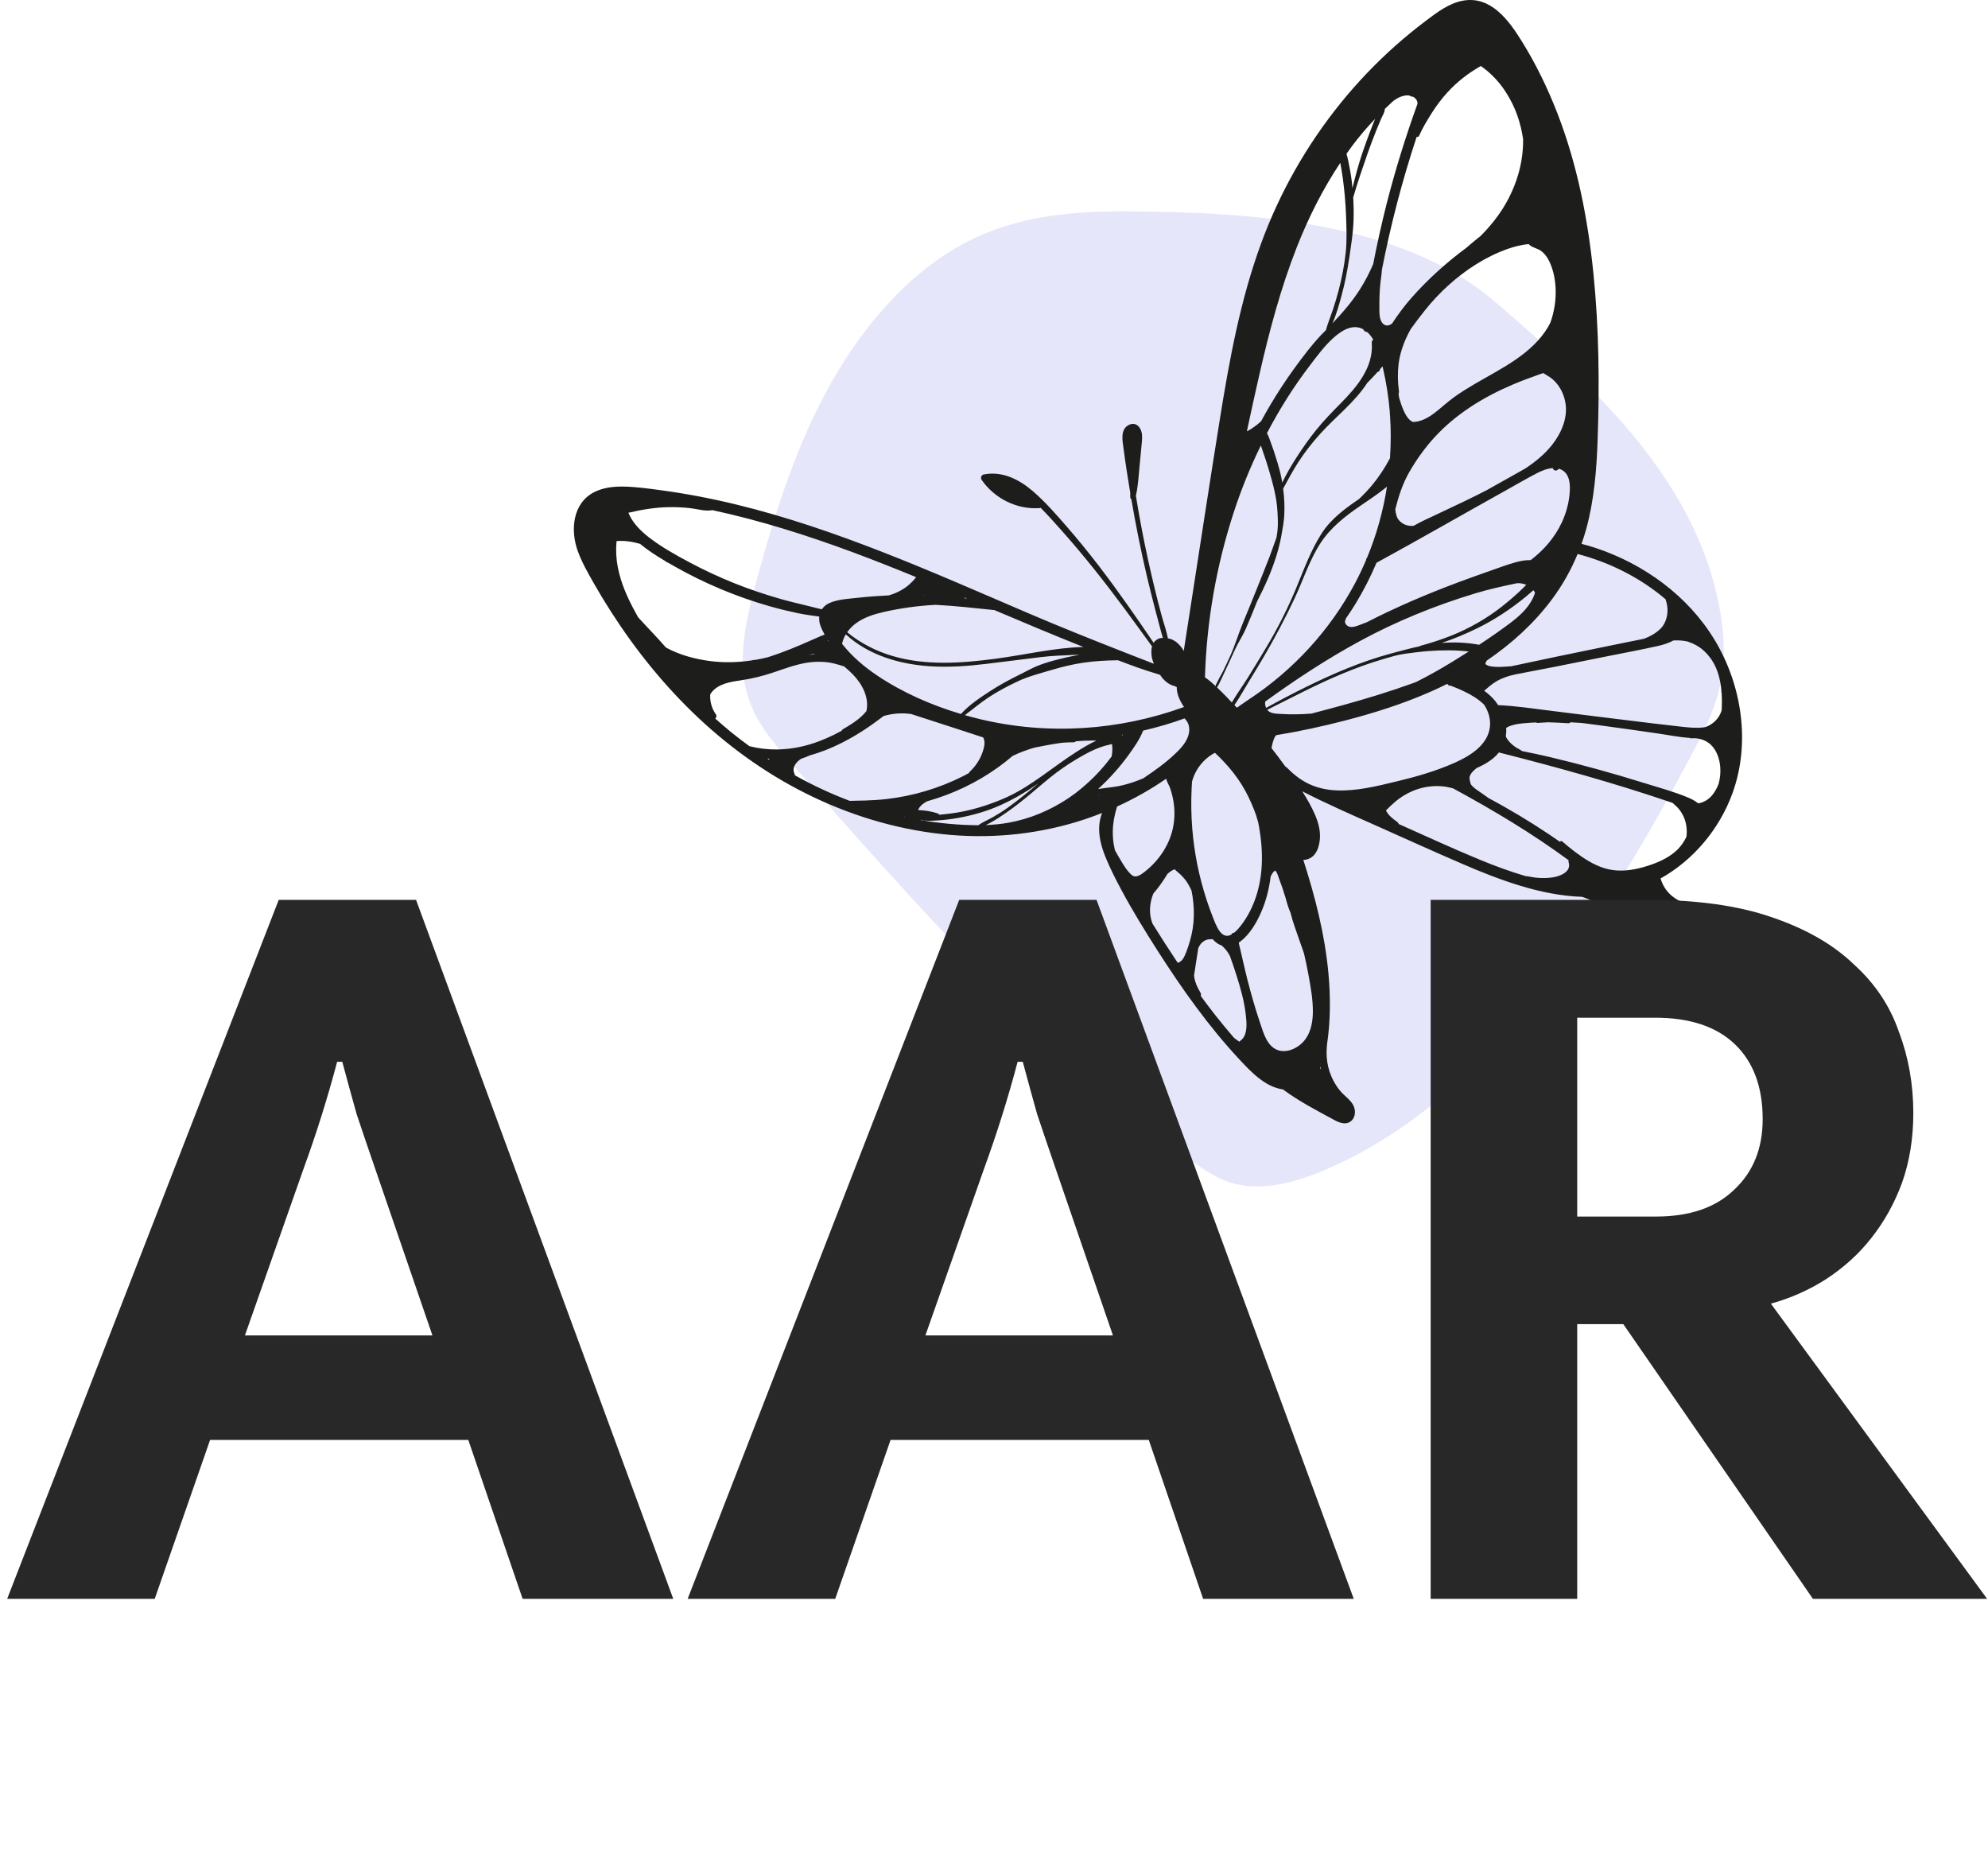 <svg width="97" height="91" viewBox="0 0 97 91" fill="none" xmlns="http://www.w3.org/2000/svg">
<path d="M54.99 10.314C52.485 10.301 49.887 10.494 47.473 11.654C44.587 13.043 42.21 15.723 40.536 18.706C38.862 21.689 37.825 24.978 36.932 28.255C36.44 30.063 35.985 31.983 36.408 33.683C36.766 35.124 37.712 36.218 38.631 37.26C44.673 44.118 50.755 51.013 57.926 56.458C58.584 56.957 59.263 57.45 60.051 57.696C61.522 58.155 63.204 57.703 64.743 57.037C72.638 53.62 78.103 45.148 82.451 36.986C83.04 35.88 83.628 34.749 83.907 33.541C84.198 32.283 84.138 31.003 83.926 29.797C82.761 23.18 77.371 18.534 72.913 14.696C68.376 10.791 60.912 10.335 54.99 10.314Z" fill="#E6E6FA"/>
<path d="M84.531 38.702C85.421 36.255 84.996 33.433 83.666 31.227C82.368 29.075 80.221 27.517 77.853 26.732C77.627 26.657 77.397 26.592 77.167 26.531C77.252 26.29 77.331 26.047 77.399 25.799C77.783 24.393 77.901 22.928 77.952 21.476C78.047 18.766 78.022 16.037 77.747 13.337C77.478 10.688 76.963 8.047 76.001 5.556C75.524 4.32 74.944 3.124 74.244 1.999C73.615 0.989 72.745 -0.208 71.389 0.031C70.705 0.152 70.123 0.599 69.582 1.006C69.072 1.391 68.576 1.795 68.098 2.219C67.132 3.076 66.237 4.013 65.424 5.016C63.763 7.067 62.451 9.375 61.541 11.853C60.519 14.631 59.984 17.556 59.517 20.47C59.018 23.58 58.544 26.694 58.061 29.807C57.96 30.457 57.859 31.107 57.758 31.758C57.732 31.714 57.708 31.668 57.679 31.628C57.507 31.385 57.271 31.183 56.986 31.143C56.917 30.776 56.782 30.411 56.685 30.055C56.561 29.601 56.446 29.145 56.335 28.688C56.113 27.774 55.912 26.854 55.732 25.931C55.618 25.35 55.518 24.767 55.422 24.182C55.538 23.695 55.557 23.179 55.608 22.683C55.635 22.421 55.661 22.158 55.683 21.895C55.702 21.668 55.739 21.433 55.722 21.206C55.697 20.881 55.446 20.555 55.089 20.726C54.639 20.94 54.774 21.521 54.825 21.912C54.919 22.628 55.03 23.341 55.149 24.053C55.149 24.122 55.145 24.192 55.15 24.26C55.152 24.301 55.172 24.332 55.2 24.354C55.414 25.597 55.661 26.835 55.949 28.063C56.08 28.625 56.22 29.185 56.367 29.743C56.443 30.033 56.519 30.322 56.597 30.611C56.644 30.781 56.686 30.954 56.741 31.122C56.544 31.118 56.387 31.215 56.29 31.36C55.437 30.108 54.575 28.859 53.653 27.657C53.146 26.996 52.623 26.349 52.077 25.721C51.543 25.107 50.996 24.477 50.378 23.947C49.716 23.38 48.882 22.967 47.993 23.149C47.889 23.17 47.83 23.313 47.89 23.401C48.516 24.312 49.602 24.863 50.711 24.789C50.735 24.788 50.757 24.781 50.775 24.772C51.134 25.136 51.476 25.519 51.813 25.898C52.886 27.105 53.895 28.381 54.856 29.679C55.312 30.295 55.761 30.916 56.212 31.536C56.196 31.593 56.184 31.652 56.183 31.715C56.175 31.779 56.174 31.844 56.183 31.908C56.184 31.969 56.191 32.03 56.205 32.09C56.228 32.189 56.262 32.287 56.301 32.383C55.828 32.2 55.355 32.016 54.883 31.831C54.878 31.828 54.872 31.827 54.867 31.824C53.297 31.21 51.733 30.584 50.182 29.92C47.829 28.913 45.487 27.879 43.103 26.948C40.763 26.033 38.381 25.212 35.938 24.617C34.709 24.318 33.465 24.079 32.21 23.911C31.634 23.834 31.048 23.752 30.466 23.739C29.957 23.727 29.428 23.781 28.971 24.021C27.934 24.567 27.828 25.871 28.185 26.867C28.383 27.419 28.677 27.934 28.966 28.442C29.239 28.922 29.524 29.394 29.823 29.858C31.03 31.738 32.447 33.492 34.076 35.022C35.735 36.58 37.62 37.903 39.676 38.882C41.784 39.885 44.057 40.537 46.387 40.733C48.581 40.917 50.808 40.67 52.901 39.98C53.195 39.883 53.485 39.776 53.773 39.662C53.698 39.857 53.651 40.064 53.636 40.268C53.595 40.823 53.754 41.363 53.964 41.87C54.183 42.397 54.442 42.907 54.711 43.409C55.255 44.425 55.86 45.407 56.48 46.377C57.079 47.315 57.701 48.24 58.365 49.133C59.022 50.019 59.719 50.876 60.471 51.683C61.037 52.291 61.739 53.034 62.598 53.148C63.382 53.733 64.269 54.187 65.127 54.653C65.391 54.796 65.728 54.904 65.966 54.651C66.141 54.465 66.148 54.162 66.04 53.941C65.906 53.664 65.626 53.486 65.427 53.26C65.239 53.046 65.086 52.798 64.972 52.538C64.838 52.232 64.756 51.898 64.734 51.565C64.723 51.399 64.725 51.23 64.74 51.064C64.744 51.019 64.749 50.976 64.752 50.934C64.921 49.792 64.923 48.627 64.817 47.48C64.644 45.592 64.171 43.752 63.592 41.95C63.703 41.953 63.821 41.925 63.947 41.852C64.261 41.67 64.372 41.27 64.4 40.933C64.434 40.536 64.329 40.14 64.176 39.777C64.005 39.371 63.781 38.983 63.54 38.605C64.713 39.205 65.922 39.736 67.124 40.27C68.53 40.896 69.932 41.534 71.345 42.143C73.172 42.932 75.18 43.686 77.194 43.753C78.414 44.153 79.419 45.095 80.635 45.522C80.99 45.647 81.365 45.727 81.742 45.728C82.073 45.73 82.451 45.686 82.732 45.495C82.999 45.312 83.117 44.988 82.987 44.685C82.851 44.364 82.549 44.207 82.241 44.084C81.885 43.942 81.577 43.765 81.334 43.461C81.185 43.276 81.091 43.073 81.022 42.858C82.637 41.956 83.897 40.442 84.531 38.702ZM29.454 26.569C29.454 26.568 29.454 26.567 29.453 26.566L29.454 26.556C29.456 26.555 29.457 26.555 29.458 26.554C29.457 26.559 29.456 26.564 29.454 26.569ZM82.332 31.294C82.415 31.327 82.503 31.354 82.581 31.389C82.73 31.456 82.877 31.539 83.006 31.639C83.271 31.844 83.497 32.123 83.651 32.42C83.853 32.809 83.952 33.252 83.993 33.701C83.987 33.724 83.986 33.749 83.994 33.776L84.002 33.806C84.022 34.09 84.02 34.374 84.006 34.65C83.976 34.749 83.934 34.845 83.879 34.936C83.725 35.187 83.479 35.384 83.199 35.473C83.172 35.477 83.147 35.484 83.121 35.487C82.735 35.533 82.342 35.487 81.958 35.443C81.545 35.397 81.132 35.349 80.719 35.3C79.045 35.1 77.373 34.887 75.701 34.68C74.838 34.573 73.968 34.44 73.098 34.4C73.061 34.344 73.024 34.287 72.983 34.234C72.823 34.028 72.629 33.853 72.418 33.699C72.606 33.535 72.793 33.371 73.008 33.243C73.292 33.075 73.603 32.974 73.925 32.905L73.929 32.903C74.579 32.779 75.23 32.655 75.88 32.527C76.742 32.356 77.604 32.183 78.466 32.008C79.284 31.843 80.107 31.694 80.92 31.509C81.173 31.451 81.426 31.368 81.655 31.245C81.882 31.232 82.111 31.248 82.332 31.294ZM65.409 19.684C64.997 20.101 64.588 20.52 64.219 20.977C63.869 21.409 63.552 21.865 63.251 22.332C62.999 22.722 62.764 23.126 62.565 23.546C62.541 23.405 62.515 23.265 62.483 23.128C62.391 22.742 62.273 22.362 62.147 21.985C62.087 21.806 62.024 21.629 61.957 21.452C61.917 21.345 61.877 21.232 61.817 21.135C62.433 19.955 63.144 18.827 63.956 17.771C64.458 17.119 65.567 15.54 66.518 16.065C66.542 16.123 66.587 16.171 66.659 16.192L66.7 16.195C66.742 16.231 66.784 16.271 66.824 16.317C66.894 16.395 66.952 16.481 67.006 16.57C66.96 16.598 66.927 16.646 66.932 16.718C67.028 17.915 66.197 18.888 65.409 19.684ZM62.523 26.123C62.549 25.974 62.577 25.822 62.601 25.67L62.613 25.625L62.611 25.607C62.632 25.466 62.651 25.324 62.66 25.184C62.688 24.743 62.667 24.287 62.608 23.84C62.842 23.404 63.077 22.97 63.345 22.552C63.665 22.054 64.034 21.588 64.432 21.148C65.181 20.32 66.104 19.622 66.715 18.676C66.775 18.616 66.834 18.553 66.894 18.493C67.005 18.382 67.11 18.264 67.215 18.146C67.269 18.137 67.317 18.102 67.334 18.031L67.342 18.003L67.353 17.991C67.387 17.953 67.422 17.913 67.458 17.875C67.464 17.903 67.472 17.934 67.479 17.962C67.643 18.671 67.755 19.392 67.814 20.117C67.812 20.151 67.812 20.187 67.817 20.227L67.822 20.248C67.872 20.95 67.869 21.654 67.821 22.354C67.577 22.817 67.289 23.257 66.956 23.659C66.755 23.902 66.536 24.131 66.307 24.348C65.619 24.818 64.941 25.314 64.485 26.026C63.968 26.833 63.636 27.741 63.273 28.622C62.859 29.627 62.368 30.604 61.812 31.538C61.504 32.054 61.194 32.568 60.876 33.076C60.626 33.475 60.344 33.862 60.105 34.27C59.956 34.113 59.808 33.954 59.654 33.802C59.571 33.719 59.479 33.63 59.385 33.539C59.395 33.521 59.403 33.502 59.413 33.483C59.415 33.481 59.418 33.481 59.419 33.478C59.5 33.33 59.572 33.179 59.641 33.026C59.773 32.75 59.9 32.471 60.028 32.193C60.147 31.935 60.261 31.674 60.392 31.423C60.524 31.17 60.674 30.934 60.788 30.672C60.98 30.229 61.163 29.783 61.34 29.334C61.711 28.611 62.049 27.872 62.285 27.094C62.382 26.776 62.466 26.451 62.523 26.123ZM60.854 33.388C61.132 32.927 61.416 32.469 61.686 32.004C62.22 31.086 62.722 30.142 63.172 29.18C63.588 28.292 63.89 27.331 64.426 26.504C64.925 25.734 65.64 25.179 66.388 24.668C66.783 24.398 67.182 24.135 67.556 23.838C67.595 23.807 67.635 23.775 67.675 23.743C67.49 24.926 67.167 26.088 66.708 27.195C66.675 27.232 66.658 27.275 66.656 27.319C66.492 27.706 66.312 28.087 66.114 28.459C64.897 30.745 63.096 32.7 60.934 34.124C60.737 34.254 60.546 34.392 60.351 34.526C60.311 34.483 60.27 34.442 60.23 34.4C60.455 34.074 60.651 33.725 60.854 33.388ZM66.362 31.27C68.138 30.308 70.022 29.542 71.954 28.956C72.632 28.75 73.319 28.599 74.009 28.454C74.074 28.453 74.141 28.448 74.197 28.456C74.292 28.469 74.382 28.495 74.471 28.53C74.429 28.571 74.39 28.615 74.348 28.656C74.018 28.984 73.663 29.287 73.299 29.577C72.559 30.165 71.692 30.659 70.816 31.009C70.324 31.205 69.817 31.369 69.306 31.506L69.27 31.529C68.787 31.633 68.31 31.764 67.832 31.893C66.399 32.282 65.029 32.872 63.699 33.528C63.05 33.848 62.409 34.184 61.777 34.536C61.733 34.438 61.718 34.331 61.732 34.228C63.214 33.154 64.755 32.141 66.362 31.27ZM65.46 32.882C66.126 32.604 66.805 32.355 67.499 32.152C67.841 32.052 68.195 31.941 68.549 31.894C68.927 31.844 69.305 31.793 69.685 31.764C70.344 31.714 71.008 31.707 71.664 31.785C71.405 31.95 71.145 32.113 70.884 32.273C70.308 32.627 69.714 32.962 69.105 33.268C69.051 33.288 68.998 33.309 68.944 33.329C68.367 33.537 67.785 33.732 67.199 33.913C66.137 34.242 65.063 34.533 63.986 34.813C63.48 34.854 62.971 34.862 62.464 34.829C62.243 34.815 61.977 34.815 61.832 34.629C63.035 34.031 64.219 33.399 65.46 32.882ZM70.342 31.367C70.925 31.171 71.495 30.935 72.048 30.666C72.906 30.248 73.719 29.712 74.456 29.106C74.579 29.004 74.699 28.9 74.818 28.794C74.847 28.833 74.877 28.872 74.898 28.916C74.865 29.019 74.826 29.121 74.777 29.217C74.536 29.694 74.128 30.062 73.708 30.38C73.21 30.756 72.694 31.112 72.171 31.456C71.569 31.345 70.952 31.317 70.342 31.367ZM81.265 29.232C81.415 29.654 81.402 30.108 81.162 30.497C81.124 30.559 81.076 30.611 81.03 30.665C80.943 30.75 80.849 30.827 80.75 30.893C80.58 31.007 80.399 31.091 80.213 31.163C79.545 31.299 78.877 31.434 78.209 31.57C76.72 31.872 75.232 32.184 73.746 32.502L73.741 32.503C73.408 32.526 73.035 32.566 72.705 32.503C72.625 32.487 72.539 32.451 72.474 32.395C72.483 32.332 72.509 32.275 72.549 32.224C73.752 31.405 74.84 30.422 75.715 29.251C76.229 28.564 76.65 27.817 76.976 27.028C78.54 27.435 80.03 28.184 81.265 29.232ZM76.573 24.207C76.522 24.643 76.395 25.079 76.21 25.477C75.864 26.224 75.33 26.835 74.687 27.326C74.457 27.321 74.224 27.359 74.004 27.417C73.54 27.541 73.085 27.718 72.631 27.876C72.16 28.04 71.691 28.209 71.223 28.382C69.679 28.956 68.159 29.603 66.692 30.355C66.574 30.401 66.457 30.448 66.338 30.491C66.18 30.548 65.985 30.628 65.816 30.568C65.682 30.52 65.57 30.357 65.658 30.224L65.671 30.17C65.836 29.932 65.998 29.691 66.148 29.443C66.535 28.806 66.874 28.141 67.163 27.456C69.256 26.315 71.322 25.123 73.405 23.964C73.925 23.674 74.44 23.373 74.968 23.097C75.196 22.977 75.486 22.854 75.767 22.836C75.776 22.935 75.914 22.998 76.004 22.922L76.06 22.868C76.146 22.893 76.23 22.93 76.306 22.992C76.646 23.27 76.617 23.815 76.573 24.207ZM76.382 19.658C76.508 20.392 76.172 21.148 75.723 21.713C75.368 22.161 74.915 22.529 74.435 22.848C74.339 22.903 74.244 22.959 74.15 23.011C73.608 23.315 73.067 23.618 72.525 23.922C72.166 24.106 71.805 24.286 71.441 24.461C70.983 24.682 70.522 24.897 70.062 25.114C69.701 25.284 69.326 25.45 68.978 25.651C68.698 25.685 68.407 25.583 68.223 25.335L68.195 25.29C68.179 25.258 68.163 25.226 68.151 25.193C68.115 25.092 68.092 24.985 68.084 24.878L68.083 24.835C68.24 24.219 68.429 23.619 68.746 23.061C69.098 22.442 69.512 21.861 69.994 21.335C71.049 20.183 72.395 19.364 73.824 18.756C74.234 18.582 74.652 18.428 75.072 18.279C75.148 18.253 75.225 18.227 75.301 18.201C75.414 18.277 75.534 18.337 75.647 18.418C75.777 18.51 75.895 18.629 75.994 18.755C76.198 19.016 76.327 19.333 76.382 19.658ZM74.622 11.946C74.778 12.081 74.986 12.109 75.158 12.219C75.336 12.334 75.465 12.503 75.563 12.689C75.77 13.083 75.872 13.559 75.899 14.001C75.934 14.581 75.848 15.185 75.647 15.742C75.61 15.814 75.572 15.886 75.531 15.956C75.152 16.598 74.585 17.105 73.978 17.526C73.326 17.978 72.62 18.343 71.936 18.744C71.594 18.945 71.257 19.152 70.937 19.385C70.624 19.613 70.342 19.875 70.038 20.113C69.726 20.358 69.345 20.585 68.936 20.585C68.757 20.505 68.633 20.323 68.546 20.153C68.421 19.91 68.335 19.641 68.261 19.376C68.254 19.319 68.249 19.261 68.241 19.204C68.256 19.169 68.266 19.13 68.259 19.085C68.196 18.647 68.192 18.199 68.24 17.757C68.273 17.513 68.327 17.271 68.401 17.035C68.509 16.691 68.66 16.365 68.835 16.051C69.054 15.742 69.288 15.442 69.521 15.147C69.867 14.709 70.251 14.3 70.665 13.925C71.502 13.167 72.496 12.519 73.565 12.143C73.9 12.025 74.246 11.939 74.596 11.906L74.622 11.946ZM69.241 6.627C69.408 6.24 69.63 5.881 69.853 5.524C70.076 5.167 70.333 4.827 70.616 4.516C71.088 3.996 71.644 3.565 72.253 3.22C72.671 3.509 73.036 3.876 73.336 4.293C73.374 4.349 73.413 4.406 73.452 4.462C73.698 4.834 73.897 5.238 74.041 5.651C74.17 6.02 74.259 6.401 74.317 6.787C74.317 6.933 74.316 7.079 74.306 7.225C74.278 7.646 74.207 8.066 74.09 8.472C73.853 9.298 73.452 10.073 72.92 10.748C72.705 11.021 72.467 11.291 72.214 11.539C72.177 11.567 72.14 11.593 72.104 11.622C71.916 11.772 71.733 11.929 71.551 12.086C70.578 12.807 69.674 13.619 68.872 14.527C68.52 14.925 68.209 15.351 67.917 15.791C67.797 15.873 67.665 15.918 67.538 15.837C67.272 15.667 67.307 15.224 67.304 14.953C67.3 14.617 67.311 14.279 67.34 13.944C67.361 13.686 67.413 13.421 67.427 13.159C67.856 10.965 68.421 8.797 69.124 6.675C69.169 6.69 69.219 6.68 69.241 6.627ZM67.39 5.791C67.453 5.646 67.568 5.482 67.566 5.32C67.71 5.18 67.855 5.041 68.004 4.907C68.112 4.833 68.224 4.766 68.346 4.719C68.472 4.671 68.62 4.639 68.758 4.656C68.823 4.699 68.891 4.719 68.959 4.723C69.079 4.798 69.186 4.93 69.16 5.076C68.582 6.673 68.078 8.297 67.658 9.942C67.41 10.916 67.193 11.897 67.002 12.883C66.818 13.311 66.603 13.726 66.355 14.116C65.969 14.724 65.504 15.259 65.013 15.775C65.203 15.351 65.331 14.885 65.451 14.446C65.618 13.839 65.739 13.222 65.831 12.599C65.92 11.986 66.023 11.37 66.043 10.75C66.056 10.376 66.049 10.004 66.027 9.632C66.23 8.931 66.467 8.238 66.707 7.549C66.842 7.162 66.985 6.778 67.138 6.398C67.219 6.195 67.303 5.992 67.39 5.791ZM65.986 7.104C66.331 6.644 66.704 6.211 67.096 5.797C67.035 5.945 66.975 6.092 66.918 6.241C66.762 6.642 66.615 7.046 66.477 7.453C66.285 8.022 66.13 8.598 65.991 9.18C65.981 9.076 65.972 8.972 65.959 8.868C65.917 8.528 65.859 8.19 65.787 7.855C65.763 7.737 65.73 7.62 65.698 7.503C65.793 7.369 65.887 7.235 65.986 7.104ZM61.455 18.244C61.933 16.159 62.481 14.084 63.263 12.09C63.831 10.64 64.533 9.24 65.396 7.943C65.44 8.193 65.485 8.442 65.519 8.693C65.601 9.297 65.655 9.905 65.677 10.514C65.699 11.118 65.726 11.738 65.66 12.339C65.592 12.955 65.472 13.565 65.316 14.165C65.232 14.488 65.135 14.808 65.03 15.125C64.921 15.453 64.786 15.771 64.696 16.104L64.645 16.157C64.583 16.216 64.524 16.276 64.467 16.336C63.984 16.848 63.553 17.422 63.14 17.991C62.721 18.57 62.329 19.168 61.966 19.783C61.817 20.035 61.673 20.29 61.534 20.547C61.429 20.647 61.318 20.739 61.199 20.821C61.136 20.865 60.985 20.975 60.838 21.042C61.038 20.108 61.242 19.175 61.455 18.244ZM60.196 24.999C60.56 23.882 61.004 22.79 61.52 21.733C61.551 21.822 61.581 21.913 61.612 22.002C61.724 22.318 61.828 22.637 61.922 22.958C62.112 23.61 62.294 24.265 62.33 24.946C62.347 25.26 62.367 25.576 62.332 25.89C62.32 26.001 62.301 26.113 62.284 26.224C62.168 26.541 62.059 26.86 61.94 27.174C61.737 27.707 61.518 28.234 61.308 28.764C61.094 29.303 60.873 29.839 60.651 30.375C60.427 30.916 60.265 31.473 60.023 32.008C59.912 32.255 59.794 32.498 59.678 32.742C59.555 32.966 59.431 33.19 59.321 33.421C59.309 33.447 59.319 33.471 59.335 33.487C59.334 33.488 59.334 33.489 59.334 33.49C59.166 33.332 58.986 33.174 58.793 33.045C58.874 30.312 59.349 27.598 60.196 24.999ZM58.145 38.426C58.149 38.328 58.157 38.23 58.162 38.132C58.321 37.527 58.734 37.013 59.279 36.726C59.35 36.794 59.423 36.861 59.492 36.931C59.651 37.092 59.807 37.255 59.955 37.427C60.263 37.786 60.543 38.176 60.768 38.592C60.97 38.967 61.142 39.358 61.285 39.76C61.323 39.879 61.357 40.001 61.391 40.121C61.407 40.204 61.425 40.286 61.439 40.369C61.542 40.97 61.593 41.582 61.565 42.191C61.516 43.246 61.199 44.313 60.547 45.155C60.453 45.276 60.343 45.404 60.216 45.504C60.162 45.503 60.108 45.531 60.092 45.585C60.055 45.605 60.018 45.626 59.978 45.639C59.778 45.701 59.614 45.578 59.503 45.421C59.355 45.214 59.266 44.967 59.173 44.732C59.063 44.453 58.962 44.171 58.869 43.887C58.504 42.767 58.268 41.604 58.174 40.43C58.121 39.764 58.111 39.094 58.145 38.426ZM54.547 32.211C54.86 32.328 55.172 32.448 55.487 32.56C55.855 32.69 56.226 32.808 56.599 32.92C56.636 32.972 56.673 33.025 56.713 33.075C56.862 33.259 57.088 33.428 57.33 33.475L57.365 33.498L57.416 33.517C57.409 33.853 57.568 34.191 57.771 34.492C54.585 35.649 51.112 35.875 47.802 35.08C47.56 35.022 47.318 34.958 47.078 34.889C47.461 34.606 47.822 34.295 48.221 34.032C48.684 33.726 49.176 33.465 49.679 33.231C50.19 32.994 50.755 32.849 51.295 32.689C51.821 32.533 52.347 32.404 52.89 32.326C53.439 32.246 53.993 32.22 54.547 32.211ZM55.014 35.797C55.018 35.797 55.021 35.796 55.025 35.796C55.022 35.802 55.019 35.809 55.016 35.815V35.814C55.016 35.808 55.014 35.803 55.014 35.797ZM54.74 35.844C54.752 35.842 54.764 35.84 54.776 35.838C54.765 35.863 54.754 35.889 54.743 35.914L54.745 35.879C54.746 35.866 54.743 35.855 54.74 35.844ZM48.744 35.795C48.74 35.797 48.735 35.797 48.732 35.799C48.73 35.796 48.729 35.794 48.728 35.792C48.733 35.793 48.738 35.794 48.744 35.795ZM46.887 34.832C45.459 34.408 44.069 33.801 42.833 32.978C42.183 32.545 41.57 32.029 41.087 31.41C41.12 31.247 41.181 31.09 41.269 30.947C42.374 31.966 43.892 32.407 45.367 32.503C46.276 32.562 47.188 32.5 48.092 32.391C48.996 32.282 49.899 32.167 50.803 32.056C51.321 31.993 51.837 31.975 52.358 31.952C52.465 31.947 52.572 31.948 52.678 31.945C52.245 32.019 51.815 32.117 51.395 32.231C51.117 32.307 50.837 32.395 50.57 32.507C50.312 32.616 50.07 32.755 49.818 32.878C49.3 33.132 48.802 33.398 48.318 33.712C47.821 34.036 47.289 34.389 46.887 34.832ZM47.08 29.153C47.116 29.168 47.152 29.183 47.188 29.199C47.142 29.193 47.096 29.189 47.049 29.183C47.06 29.174 47.07 29.164 47.08 29.153ZM48.489 29.761L48.507 29.759L48.517 29.763C49.959 30.375 51.403 30.983 52.859 31.562C51.421 31.604 50.001 31.949 48.577 32.137C46.916 32.356 45.197 32.484 43.567 32.009C42.757 31.773 41.987 31.383 41.336 30.844C41.446 30.688 41.581 30.549 41.729 30.435C42.138 30.119 42.647 29.964 43.144 29.851C43.965 29.664 44.804 29.553 45.646 29.507C46.596 29.558 47.54 29.661 48.489 29.761ZM45.474 28.478C45.485 28.483 45.496 28.487 45.507 28.491L45.474 28.488C45.474 28.484 45.474 28.481 45.474 28.478ZM45.118 29.014C45.12 29.02 45.124 29.025 45.127 29.031C45.115 29.03 45.103 29.03 45.092 29.03C45.1 29.024 45.11 29.02 45.118 29.014ZM32.643 24.741C32.996 24.736 33.349 24.753 33.699 24.794C34.049 24.835 34.412 24.957 34.763 24.889C37.11 25.394 39.403 26.122 41.651 26.957C42.675 27.338 43.689 27.742 44.7 28.157C44.508 28.41 44.267 28.624 43.992 28.783C43.8 28.894 43.585 28.984 43.364 29.047C42.869 29.07 42.376 29.106 41.884 29.161C41.421 29.213 40.898 29.228 40.468 29.421C40.307 29.494 40.185 29.599 40.101 29.725C40.042 29.711 39.983 29.698 39.923 29.684C39.713 29.635 39.505 29.581 39.296 29.529C38.906 29.432 38.514 29.342 38.127 29.232C37.343 29.01 36.57 28.751 35.813 28.446C35.07 28.147 34.342 27.808 33.635 27.43C32.963 27.071 32.278 26.691 31.674 26.224C31.253 25.899 30.859 25.502 30.66 25.016C31.311 24.863 31.975 24.752 32.643 24.741ZM40.435 31.284C40.416 31.276 40.397 31.271 40.379 31.265C40.388 31.258 40.399 31.253 40.408 31.247C40.417 31.26 40.426 31.271 40.435 31.284ZM33.894 34.112C33.896 34.108 33.898 34.103 33.899 34.098C33.9 34.105 33.901 34.113 33.901 34.12C33.899 34.118 33.897 34.115 33.894 34.112ZM32.494 31.591C32.056 31.085 31.582 30.609 31.133 30.111C30.803 29.523 30.497 28.92 30.297 28.275C30.174 27.881 30.091 27.476 30.069 27.064C30.059 26.865 30.061 26.665 30.078 26.467C30.079 26.444 30.084 26.421 30.087 26.398C30.465 26.365 30.857 26.425 31.227 26.531C31.61 26.845 32.029 27.119 32.457 27.37C32.502 27.411 32.553 27.442 32.614 27.461C32.711 27.517 32.808 27.574 32.905 27.628C34.376 28.461 35.945 29.121 37.572 29.582C38.025 29.711 38.483 29.821 38.944 29.918C39.176 29.967 39.409 30.002 39.643 30.034C39.752 30.049 39.863 30.067 39.975 30.081C39.96 30.219 39.975 30.364 40.027 30.512C40.082 30.665 40.155 30.813 40.234 30.958C40.222 30.963 40.211 30.969 40.199 30.974C40.157 30.989 40.114 31.003 40.071 31.021C39.894 31.098 39.717 31.176 39.54 31.254C39.224 31.393 38.907 31.531 38.586 31.66C38.216 31.808 37.84 31.945 37.459 32.065C37.264 32.113 37.068 32.156 36.87 32.191C36.803 32.188 36.736 32.199 36.67 32.221C36.006 32.319 35.328 32.337 34.667 32.253C33.914 32.156 33.162 31.956 32.494 31.591ZM39.733 31.923C39.678 31.926 39.623 31.93 39.57 31.935C39.525 31.94 39.482 31.951 39.437 31.957C39.524 31.933 39.613 31.914 39.705 31.899C39.712 31.909 39.723 31.915 39.733 31.923ZM37.438 37.009C37.467 37.013 37.497 37.015 37.526 37.019C37.528 37.037 37.531 37.055 37.537 37.073C37.504 37.051 37.47 37.03 37.438 37.009ZM36.567 36.404C36.263 36.182 35.962 35.954 35.67 35.717C35.407 35.502 35.151 35.279 34.898 35.054C34.957 35.004 34.983 34.926 34.925 34.843C34.732 34.569 34.644 34.255 34.651 33.92L34.656 33.875C34.676 33.84 34.697 33.805 34.722 33.773C35.053 33.362 35.622 33.267 36.113 33.196C36.684 33.113 37.225 32.98 37.772 32.794C38.305 32.613 38.838 32.414 39.397 32.327C39.685 32.282 39.974 32.275 40.264 32.298C40.573 32.323 40.849 32.407 41.142 32.498C41.154 32.502 41.165 32.503 41.175 32.502C41.329 32.63 41.478 32.762 41.617 32.906C42.072 33.377 42.417 34.02 42.276 34.689C41.975 35.074 41.533 35.337 41.117 35.584C41.087 35.602 41.071 35.627 41.065 35.652C40.101 36.182 39.066 36.548 37.92 36.563C37.466 36.569 37.008 36.516 36.567 36.404ZM38.448 37.635C38.453 37.633 38.459 37.633 38.464 37.631C38.465 37.636 38.467 37.641 38.468 37.646C38.462 37.642 38.455 37.638 38.448 37.635ZM42.198 39.055C41.954 39.062 41.708 39.061 41.464 39.071L41.448 39.066C40.529 38.72 39.639 38.301 38.782 37.823C38.783 37.803 38.781 37.782 38.769 37.758C38.621 37.457 38.835 37.188 39.082 37.02C39.235 36.969 39.386 36.91 39.533 36.845C40.598 36.553 41.623 35.994 42.476 35.399C42.692 35.248 42.902 35.091 43.112 34.932C43.552 34.805 44.015 34.767 44.464 34.836C45.129 35.05 45.794 35.265 46.458 35.482C46.917 35.631 47.376 35.781 47.835 35.931C47.87 35.942 47.916 35.957 47.967 35.974C47.992 36.012 48.009 36.054 48.02 36.099C48.067 36.292 48.005 36.504 47.944 36.688C47.82 37.054 47.602 37.386 47.317 37.647C47.296 37.667 47.285 37.69 47.279 37.713C47.179 37.768 47.078 37.823 46.976 37.874C45.818 38.456 44.554 38.834 43.266 38.981C42.911 39.022 42.554 39.044 42.198 39.055ZM44.115 39.852C44.118 39.848 44.123 39.848 44.127 39.844C44.151 39.857 44.176 39.864 44.201 39.869C44.172 39.863 44.144 39.858 44.115 39.852ZM44.798 39.521C44.817 39.47 44.841 39.422 44.868 39.386C44.962 39.259 45.096 39.169 45.238 39.091C46.479 38.744 47.663 38.181 48.71 37.428C48.951 37.255 49.183 37.069 49.41 36.877C49.756 36.711 50.117 36.575 50.488 36.471C50.93 36.379 51.375 36.297 51.822 36.236C52.006 36.222 52.189 36.213 52.372 36.214C52.424 36.215 52.466 36.195 52.497 36.164C52.767 36.143 53.038 36.129 53.309 36.127C53.372 36.126 53.435 36.128 53.497 36.131C53.147 36.293 52.81 36.495 52.495 36.698C51.929 37.064 51.391 37.469 50.84 37.858C50.281 38.252 49.706 38.633 49.079 38.912C48.396 39.215 47.678 39.451 46.945 39.597C46.576 39.67 46.203 39.716 45.828 39.747C45.813 39.719 45.789 39.695 45.759 39.685C45.46 39.588 45.149 39.533 44.836 39.522C44.823 39.521 44.811 39.522 44.798 39.521ZM47.735 40.26C46.791 40.255 45.851 40.168 44.922 40.008C44.92 40.005 44.919 40.001 44.918 39.998C44.932 39.998 44.947 39.997 44.962 39.996C45.008 40.02 45.067 40.026 45.125 40.032C45.317 40.054 45.516 40.038 45.708 40.028C46.06 40.009 46.411 39.964 46.758 39.902C47.465 39.776 48.167 39.574 48.823 39.278C49.456 38.992 50.058 38.639 50.63 38.245L50.674 38.214C50.193 38.618 49.707 39.018 49.199 39.384C48.959 39.557 48.711 39.715 48.455 39.861C48.22 39.996 47.955 40.1 47.735 40.26ZM52.149 38.928C51.255 39.527 50.27 39.945 49.209 40.138C48.841 40.204 48.468 40.234 48.094 40.255C48.216 40.199 48.333 40.132 48.444 40.068C48.667 39.941 48.88 39.798 49.091 39.652C49.514 39.36 49.916 39.038 50.311 38.709C50.723 38.366 51.125 38.009 51.554 37.687C51.967 37.379 52.414 37.092 52.864 36.842C53.116 36.703 53.376 36.571 53.646 36.472C53.845 36.398 54.051 36.346 54.258 36.298C54.269 36.388 54.277 36.478 54.275 36.571C54.273 36.685 54.259 36.798 54.238 36.909C54.134 37.036 54.037 37.173 53.935 37.295C53.76 37.505 53.581 37.705 53.388 37.897C53.005 38.276 52.597 38.627 52.149 38.928ZM53.583 38.781C53.581 38.779 53.579 38.776 53.576 38.774C53.614 38.778 53.653 38.78 53.691 38.782C53.655 38.781 53.619 38.785 53.583 38.781ZM53.579 38.494C54.128 37.988 54.632 37.434 55.069 36.829C55.339 36.456 55.608 36.071 55.778 35.643C56.463 35.487 57.139 35.288 57.798 35.048C57.886 35.145 57.96 35.232 57.998 35.372C58.041 35.529 58.035 35.698 57.991 35.853C57.891 36.215 57.617 36.509 57.352 36.762C56.871 37.223 56.337 37.599 55.791 37.967C55.461 38.111 55.12 38.225 54.771 38.31C54.377 38.406 53.976 38.429 53.579 38.494ZM55.213 42.682C54.996 42.496 54.83 42.213 54.684 41.97C54.588 41.809 54.487 41.643 54.397 41.473L54.396 41.465C54.378 41.363 54.353 41.262 54.337 41.159C54.305 40.951 54.293 40.74 54.297 40.53C54.305 40.125 54.385 39.732 54.506 39.347C55.342 38.966 56.145 38.515 56.899 37.992C56.937 38.129 57.007 38.261 57.072 38.392C57.362 39.194 57.396 40.06 57.089 40.878C56.926 41.311 56.673 41.712 56.364 42.055C56.21 42.226 56.039 42.384 55.857 42.526C55.678 42.665 55.426 42.866 55.213 42.682ZM58.233 44.997C58.198 45.403 58.102 45.809 57.971 46.194C57.906 46.381 57.839 46.579 57.739 46.751C57.687 46.839 57.581 46.944 57.465 46.973C57.043 46.341 56.631 45.703 56.232 45.057C56.045 44.567 56.088 44.068 56.271 43.6C56.528 43.3 56.759 42.975 56.964 42.635C57.068 42.538 57.183 42.455 57.314 42.409L57.379 42.472C57.438 42.525 57.499 42.576 57.559 42.628C57.616 42.679 57.67 42.733 57.722 42.79C57.749 42.82 57.775 42.851 57.8 42.882L57.835 42.925V42.924L57.854 42.95C57.948 43.077 58.023 43.213 58.093 43.355C58.108 43.386 58.123 43.418 58.137 43.45C58.157 43.549 58.175 43.649 58.19 43.749C58.253 44.161 58.268 44.582 58.233 44.997ZM60.498 50.791L60.47 50.82C60.379 50.76 60.291 50.697 60.207 50.627C59.892 50.265 59.588 49.894 59.292 49.519C59.05 49.213 58.817 48.9 58.586 48.585C58.606 48.537 58.607 48.48 58.569 48.417C58.426 48.184 58.316 47.947 58.271 47.675C58.266 47.645 58.265 47.615 58.261 47.586C58.331 47.142 58.4 46.698 58.467 46.254C58.501 46.179 58.541 46.107 58.594 46.043C58.672 45.951 58.779 45.877 58.895 45.842C58.969 45.819 59.065 45.83 59.145 45.817L59.183 45.832C59.299 45.966 59.443 46.074 59.612 46.129C59.723 46.23 59.825 46.341 59.909 46.464C59.946 46.518 59.976 46.574 60.009 46.63C60.232 47.257 60.442 47.888 60.606 48.533C60.707 48.933 60.778 49.343 60.809 49.753C60.837 50.111 60.832 50.569 60.498 50.791ZM64.423 52.042C64.428 52.066 64.43 52.09 64.436 52.113C64.441 52.137 64.451 52.161 64.457 52.185C64.437 52.154 64.42 52.121 64.399 52.09C64.407 52.074 64.415 52.059 64.423 52.042ZM63.576 46.366C63.596 46.422 63.612 46.479 63.631 46.535C63.708 46.871 63.78 47.208 63.842 47.547C63.954 48.163 64.07 48.791 64.058 49.42C64.047 49.961 63.92 50.523 63.511 50.904C63.204 51.191 62.721 51.386 62.309 51.216C61.822 51.015 61.652 50.407 61.5 49.956C61.259 49.242 61.048 48.518 60.863 47.788C60.712 47.191 60.585 46.588 60.44 45.99C60.467 45.972 60.494 45.953 60.52 45.933C60.982 45.581 61.312 45.016 61.54 44.491C61.78 43.938 61.923 43.36 61.999 42.763C62.049 42.651 62.115 42.548 62.203 42.471L62.232 42.489C62.323 42.571 62.364 42.749 62.406 42.859C62.525 43.166 62.629 43.478 62.724 43.793C62.77 43.947 62.806 44.105 62.862 44.256C62.895 44.346 62.929 44.452 62.975 44.547C62.982 44.575 62.988 44.602 62.995 44.63C63.045 44.831 63.11 45.029 63.176 45.225C63.304 45.608 63.445 45.985 63.576 46.366ZM65.213 38.56C64.739 38.54 64.264 38.44 63.836 38.231C63.422 38.029 63.088 37.754 62.768 37.427L62.72 37.403C62.501 37.096 62.274 36.793 62.04 36.496C62.081 36.289 62.125 36.078 62.227 35.912L62.276 35.865C63.417 35.679 64.549 35.432 65.667 35.142C67.079 34.776 68.471 34.331 69.808 33.743C70.076 33.625 70.342 33.499 70.605 33.368L70.641 33.386C70.656 33.423 70.691 33.451 70.747 33.45L70.773 33.448C70.812 33.464 70.851 33.479 70.895 33.496C71.081 33.569 71.265 33.646 71.445 33.733C71.795 33.901 72.133 34.103 72.412 34.377C72.618 34.686 72.735 35.061 72.7 35.432C72.616 36.335 71.737 36.873 70.992 37.206C70.084 37.612 69.12 37.889 68.155 38.12C67.197 38.35 66.206 38.601 65.213 38.56ZM75.075 42.829C74.948 42.821 74.823 42.805 74.699 42.781C74.63 42.768 74.563 42.753 74.493 42.745L74.45 42.745C73.689 42.523 72.945 42.246 72.234 41.954C70.892 41.403 69.574 40.791 68.249 40.201C68.238 40.164 68.214 40.128 68.174 40.099C67.966 39.947 67.738 39.779 67.626 39.539C67.696 39.472 67.762 39.397 67.829 39.336C67.967 39.211 68.103 39.084 68.253 38.973C68.542 38.761 68.865 38.592 69.208 38.487C69.583 38.371 69.981 38.327 70.373 38.361C70.552 38.377 70.728 38.414 70.901 38.462C72.85 39.518 74.752 40.654 76.539 41.969C76.529 41.999 76.525 42.032 76.537 42.068C76.686 42.517 76.146 42.738 75.802 42.797C75.563 42.838 75.316 42.844 75.075 42.829ZM82.285 40.825C82.177 41.05 82.038 41.26 81.86 41.437C81.504 41.791 81.044 42.016 80.575 42.18C80.061 42.36 79.52 42.489 78.972 42.471C78.466 42.456 77.994 42.285 77.559 42.035C77.083 41.76 76.639 41.408 76.224 41.05C76.182 41.015 76.132 41.033 76.11 41.067C75.944 40.952 75.779 40.837 75.611 40.724C74.644 40.077 73.644 39.474 72.616 38.928L72.567 38.889C72.46 38.81 72.349 38.735 72.24 38.659C72.079 38.546 71.888 38.431 71.77 38.268C71.758 38.235 71.744 38.193 71.735 38.157C71.724 38.116 71.712 38.055 71.708 38.027C71.704 37.988 71.702 37.948 71.702 37.909C71.726 37.819 71.775 37.735 71.839 37.663C71.903 37.592 71.975 37.534 72.046 37.471C72.46 37.289 72.859 37.058 73.135 36.709C75.948 37.422 78.752 38.197 81.501 39.133C81.536 39.145 81.573 39.157 81.61 39.169C81.71 39.272 81.833 39.36 81.922 39.473C82.037 39.62 82.134 39.786 82.197 39.962C82.295 40.236 82.324 40.535 82.285 40.825ZM80.228 38.201C78.705 37.727 77.169 37.301 75.618 36.933C75.168 36.826 74.717 36.732 74.265 36.642L74.26 36.637C74.172 36.576 74.08 36.522 73.984 36.474C73.82 36.365 73.668 36.236 73.555 36.076C73.523 36.03 73.499 35.98 73.473 35.93C73.494 35.79 73.501 35.649 73.49 35.508C73.832 35.3 74.345 35.286 74.696 35.257C74.782 35.25 74.867 35.248 74.953 35.245L74.997 35.269C75.176 35.258 75.356 35.247 75.536 35.237C75.866 35.245 76.195 35.265 76.528 35.284C76.573 35.286 76.606 35.267 76.628 35.237C76.788 35.245 76.948 35.253 77.108 35.266C77.16 35.27 77.213 35.276 77.264 35.281C77.574 35.322 77.883 35.363 78.193 35.404C79.07 35.521 79.945 35.648 80.821 35.773C81.351 35.848 81.903 35.964 82.451 35.999C82.472 36.014 82.496 36.023 82.525 36.02C82.867 35.986 83.234 36.099 83.483 36.339C83.762 36.61 83.901 37.017 83.934 37.398C83.959 37.677 83.931 37.958 83.86 38.227L83.849 38.26C83.76 38.488 83.634 38.71 83.459 38.884C83.295 39.048 83.082 39.16 82.861 39.192C82.72 39.082 82.562 38.992 82.405 38.925C81.706 38.629 80.953 38.426 80.228 38.201Z" fill="#1D1D1B"/>
<path d="M13.6 43.9H20.3L32.85 78H25.5L22.85 70.25H10.25L7.55 78H0.35L13.6 43.9ZM11.95 65.15H21.1L18.3 57C17.967 56.033 17.667 55.15 17.4 54.35C17.167 53.517 16.933 52.667 16.7 51.8H16.45C15.983 53.567 15.433 55.317 14.8 57.05L11.95 65.15ZM46.803 43.9H53.503L66.053 78H58.703L56.053 70.25H43.453L40.753 78H33.553L46.803 43.9ZM45.153 65.15H54.303L51.503 57C51.17 56.033 50.87 55.15 50.603 54.35C50.37 53.517 50.136 52.667 49.903 51.8H49.653C49.187 53.567 48.636 55.317 48.003 57.05L45.153 65.15ZM96.956 78H88.456L79.206 64.6H76.956V78H69.806V43.9H80.406C82.806 43.9 84.823 44.183 86.456 44.75C88.123 45.317 89.456 46.083 90.456 47.05C91.49 47.983 92.223 49.083 92.656 50.35C93.123 51.583 93.356 52.9 93.356 54.3C93.356 55.533 93.173 56.667 92.806 57.7C92.44 58.7 91.94 59.6 91.306 60.4C90.706 61.167 89.973 61.833 89.106 62.4C88.273 62.933 87.373 63.333 86.406 63.6L96.956 78ZM86.006 54.6C86.006 53.033 85.556 51.817 84.656 50.95C83.756 50.083 82.456 49.65 80.756 49.65H76.956V59.35H80.806C82.44 59.35 83.706 58.917 84.606 58.05C85.54 57.183 86.006 56.033 86.006 54.6Z" fill="#282828"/>
</svg>
